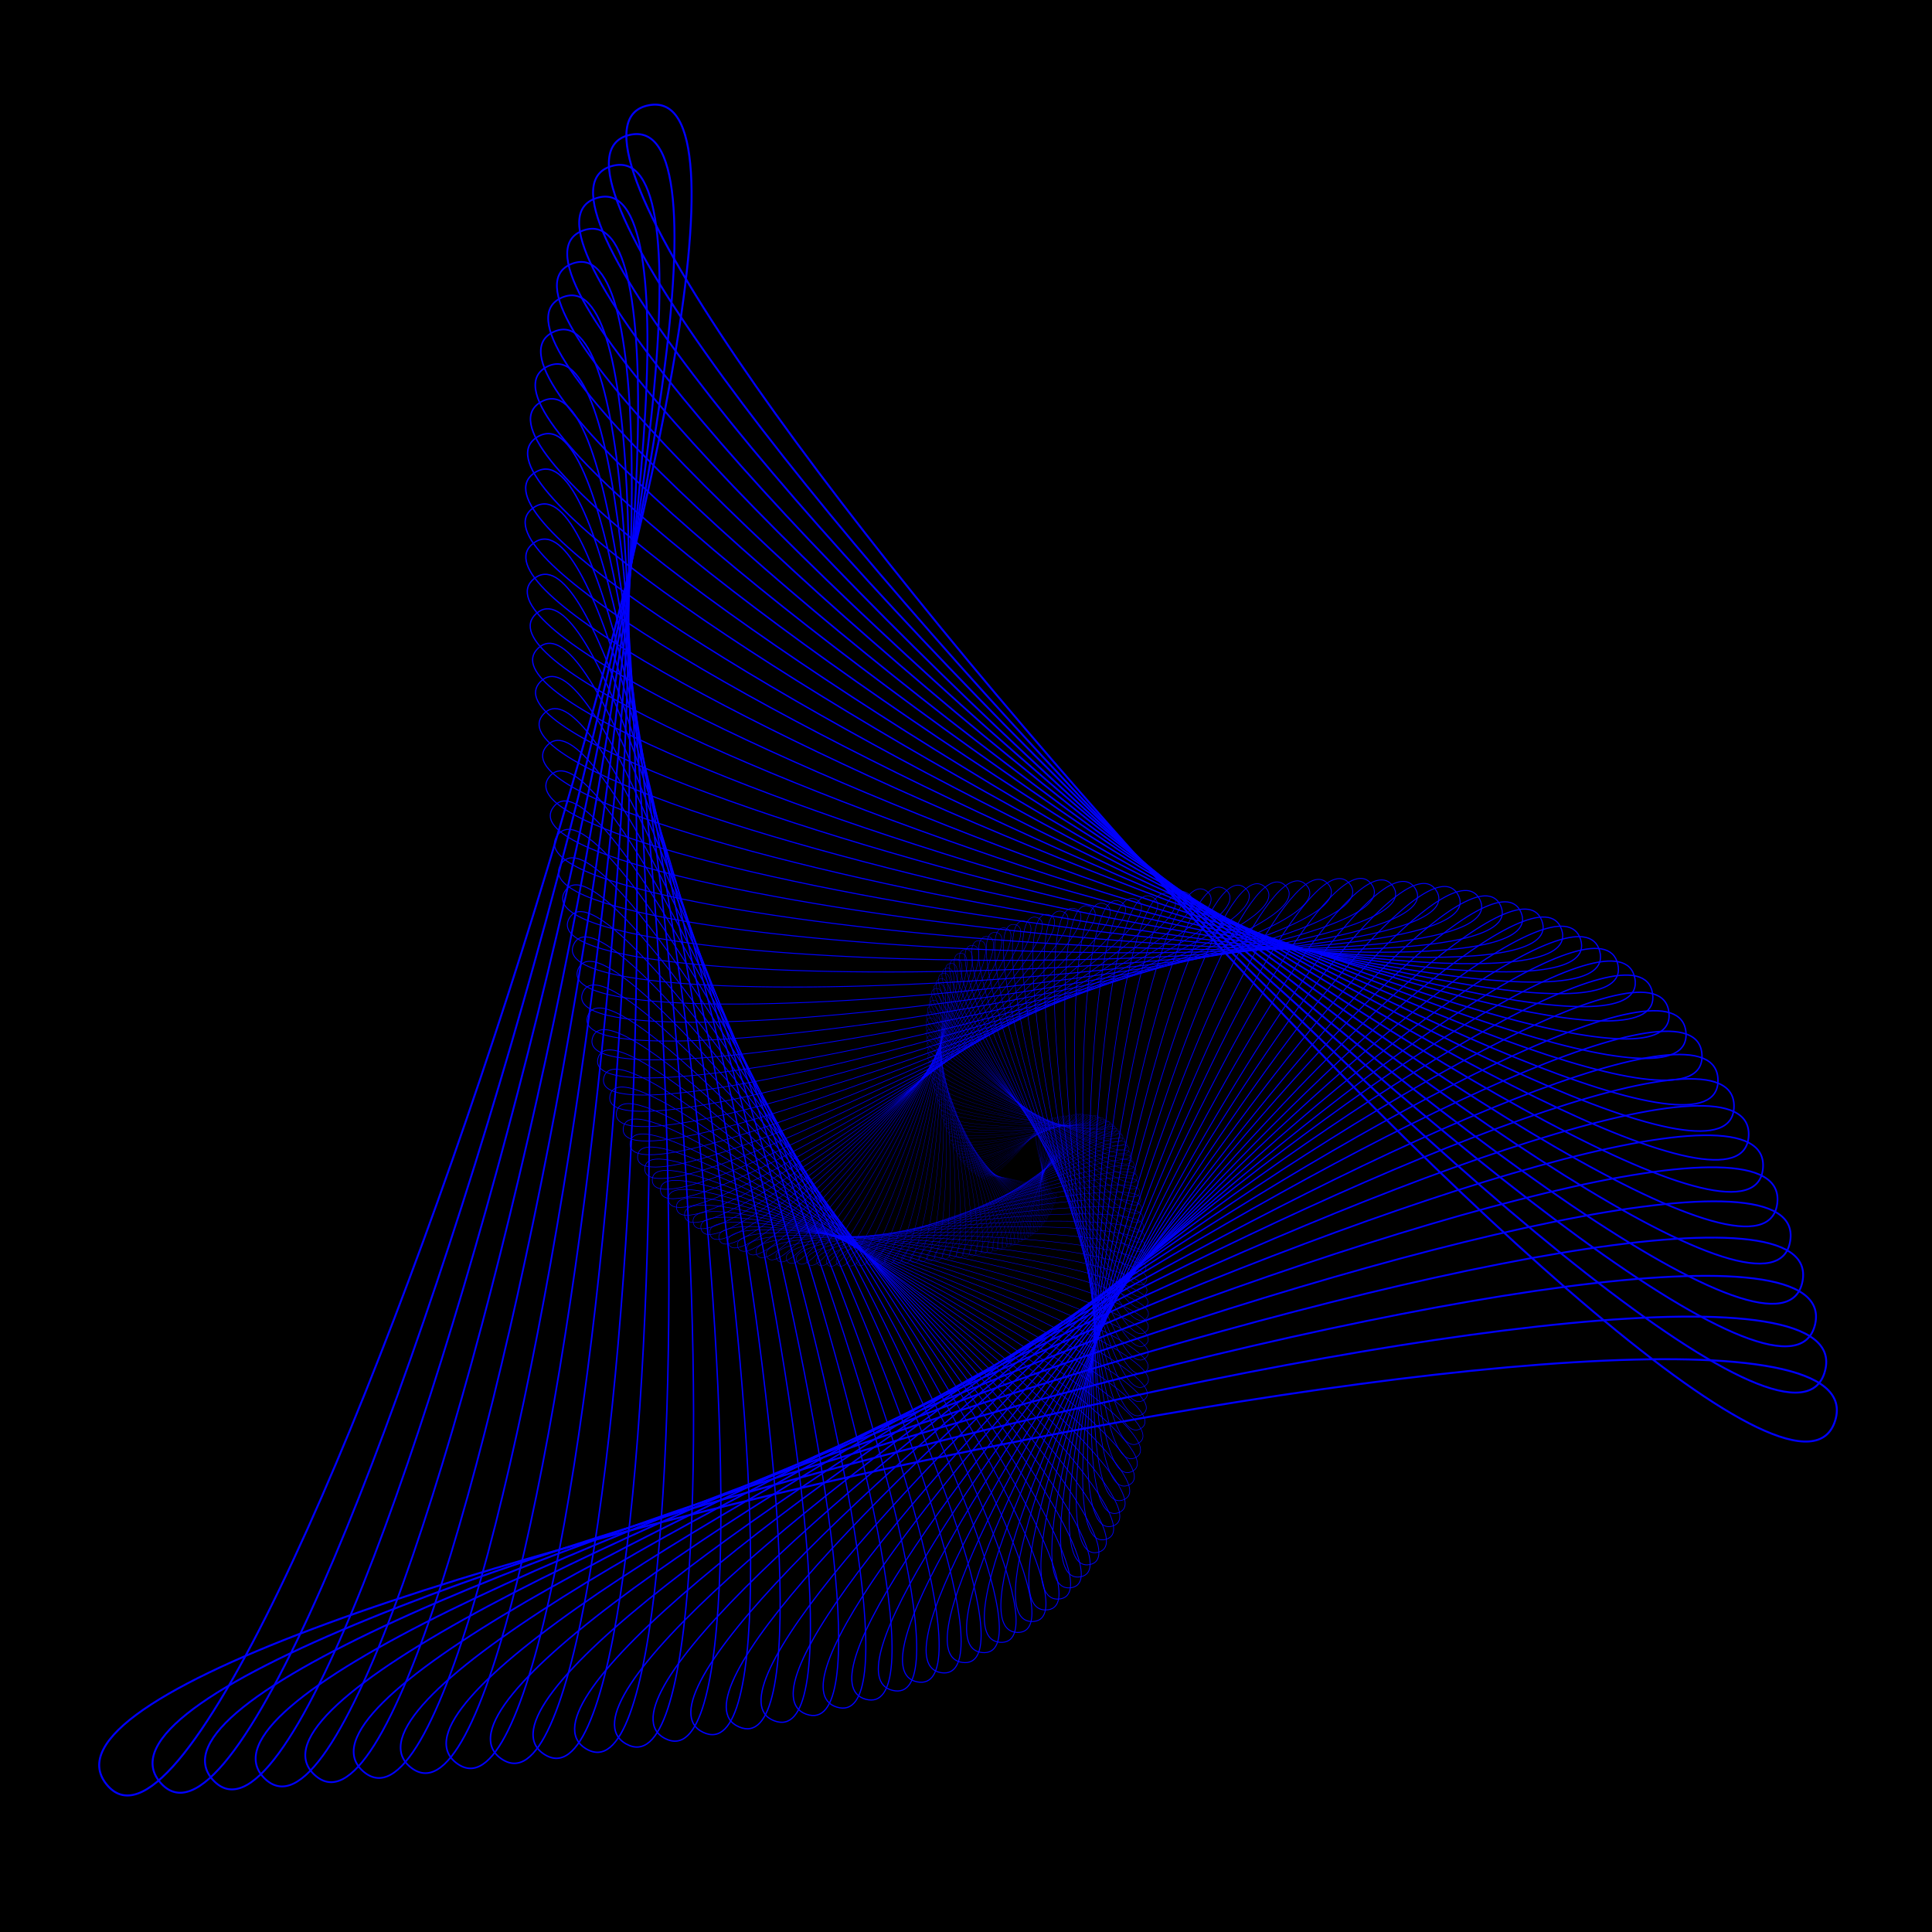 <svg version="1.1" xmlns="http://www.w3.org/2000/svg" xmlns:xlink="http://www.w3.org/1999/xlink" x="0px" 	 y="0px" viewBox="0 0 566.9 566.9" style="enable-background:new 0 0 566.9 566.9;" xml:space="preserve"> <style type="text/css"> 	.st0{fill:none;stroke:#0000FF;stroke-width:2.441992e-02;stroke-miterlimit:10;} 	.st1{fill:none;stroke:#0000FF;stroke-width:2.515252e-02;stroke-miterlimit:10;} 	.st2{fill:none;stroke:#0000FF;stroke-width:2.590710e-02;stroke-miterlimit:10;} 	.st3{fill:none;stroke:#0000FF;stroke-width:2.668431e-02;stroke-miterlimit:10;} 	.st4{fill:none;stroke:#0000FF;stroke-width:2.748484e-02;stroke-miterlimit:10;} 	.st5{fill:none;stroke:#0000FF;stroke-width:2.830939e-02;stroke-miterlimit:10;} 	.st6{fill:none;stroke:#0000FF;stroke-width:2.915867e-02;stroke-miterlimit:10;} 	.st7{fill:none;stroke:#0000FF;stroke-width:3.003342e-02;stroke-miterlimit:10;} 	.st8{fill:none;stroke:#0000FF;stroke-width:3.093443e-02;stroke-miterlimit:10;} 	.st9{fill:none;stroke:#0000FF;stroke-width:3.186247e-02;stroke-miterlimit:10;} 	.st10{fill:none;stroke:#0000FF;stroke-width:3.281833e-02;stroke-miterlimit:10;} 	.st11{fill:none;stroke:#0000FF;stroke-width:3.380289e-02;stroke-miterlimit:10;} 	.st12{fill:none;stroke:#0000FF;stroke-width:3.481698e-02;stroke-miterlimit:10;} 	.st13{fill:none;stroke:#0000FF;stroke-width:3.586149e-02;stroke-miterlimit:10;} 	.st14{fill:none;stroke:#0000FF;stroke-width:3.693733e-02;stroke-miterlimit:10;} 	.st15{fill:none;stroke:#0000FF;stroke-width:3.804545e-02;stroke-miterlimit:10;} 	.st16{fill:none;stroke:#0000FF;stroke-width:3.918682e-02;stroke-miterlimit:10;} 	.st17{fill:none;stroke:#0000FF;stroke-width:4.036241e-02;stroke-miterlimit:10;} 	.st18{fill:none;stroke:#0000FF;stroke-width:4.157329e-02;stroke-miterlimit:10;} 	.st19{fill:none;stroke:#0000FF;stroke-width:4.282049e-02;stroke-miterlimit:10;} 	.st20{fill:none;stroke:#0000FF;stroke-width:4.410510e-02;stroke-miterlimit:10;} 	.st21{fill:none;stroke:#0000FF;stroke-width:4.542825e-02;stroke-miterlimit:10;} 	.st22{fill:none;stroke:#0000FF;stroke-width:4.679110e-02;stroke-miterlimit:10;} 	.st23{fill:none;stroke:#0000FF;stroke-width:4.819484e-02;stroke-miterlimit:10;} 	.st24{fill:none;stroke:#0000FF;stroke-width:4.964068e-02;stroke-miterlimit:10;} 	.st25{fill:none;stroke:#0000FF;stroke-width:5.112990e-02;stroke-miterlimit:10;} 	.st26{fill:none;stroke:#0000FF;stroke-width:5.266379e-02;stroke-miterlimit:10;} 	.st27{fill:none;stroke:#0000FF;stroke-width:5.424371e-02;stroke-miterlimit:10;} 	.st28{fill:none;stroke:#0000FF;stroke-width:5.587102e-02;stroke-miterlimit:10;} 	.st29{fill:none;stroke:#0000FF;stroke-width:5.754716e-02;stroke-miterlimit:10;} 	.st30{fill:none;stroke:#0000FF;stroke-width:5.927357e-02;stroke-miterlimit:10;} 	.st31{fill:none;stroke:#0000FF;stroke-width:6.105177e-02;stroke-miterlimit:10;} 	.st32{fill:none;stroke:#0000FF;stroke-width:6.288332e-02;stroke-miterlimit:10;} 	.st33{fill:none;stroke:#0000FF;stroke-width:6.476983e-02;stroke-miterlimit:10;} 	.st34{fill:none;stroke:#0000FF;stroke-width:6.671292e-02;stroke-miterlimit:10;} 	.st35{fill:none;stroke:#0000FF;stroke-width:6.871432e-02;stroke-miterlimit:10;} 	.st36{fill:none;stroke:#0000FF;stroke-width:7.077574e-02;stroke-miterlimit:10;} 	.st37{fill:none;stroke:#0000FF;stroke-width:7.289901e-02;stroke-miterlimit:10;} 	.st38{fill:none;stroke:#0000FF;stroke-width:7.508598e-02;stroke-miterlimit:10;} 	.st39{fill:none;stroke:#0000FF;stroke-width:7.733857e-02;stroke-miterlimit:10;} 	.st40{fill:none;stroke:#0000FF;stroke-width:7.965872e-02;stroke-miterlimit:10;} 	.st41{fill:none;stroke:#0000FF;stroke-width:8.204848e-02;stroke-miterlimit:10;} 	.st42{fill:none;stroke:#0000FF;stroke-width:8.450993e-02;stroke-miterlimit:10;} 	.st43{fill:none;stroke:#0000FF;stroke-width:8.704523e-02;stroke-miterlimit:10;} 	.st44{fill:none;stroke:#0000FF;stroke-width:8.965659e-02;stroke-miterlimit:10;} 	.st45{fill:none;stroke:#0000FF;stroke-width:9.234629e-02;stroke-miterlimit:10;} 	.st46{fill:none;stroke:#0000FF;stroke-width:9.511667e-02;stroke-miterlimit:10;} 	.st47{fill:none;stroke:#0000FF;stroke-width:9.797018e-02;stroke-miterlimit:10;} 	.st48{fill:none;stroke:#0000FF;stroke-width:0.101;stroke-miterlimit:10;} 	.st49{fill:none;stroke:#0000FF;stroke-width:0.104;stroke-miterlimit:10;} 	.st50{fill:none;stroke:#0000FF;stroke-width:0.107;stroke-miterlimit:10;} 	.st51{fill:none;stroke:#0000FF;stroke-width:0.11;stroke-miterlimit:10;} 	.st52{fill:none;stroke:#0000FF;stroke-width:0.114;stroke-miterlimit:10;} 	.st53{fill:none;stroke:#0000FF;stroke-width:0.117;stroke-miterlimit:10;} 	.st54{fill:none;stroke:#0000FF;stroke-width:0.12;stroke-miterlimit:10;} 	.st55{fill:none;stroke:#0000FF;stroke-width:0.124;stroke-miterlimit:10;} 	.st56{fill:none;stroke:#0000FF;stroke-width:0.128;stroke-miterlimit:10;} 	.st57{fill:none;stroke:#0000FF;stroke-width:0.132;stroke-miterlimit:10;} 	.st58{fill:none;stroke:#0000FF;stroke-width:0.136;stroke-miterlimit:10;} 	.st59{fill:none;stroke:#0000FF;stroke-width:0.14;stroke-miterlimit:10;} 	.st60{fill:none;stroke:#0000FF;stroke-width:0.144;stroke-miterlimit:10;} 	.st61{fill:none;stroke:#0000FF;stroke-width:0.148;stroke-miterlimit:10;} 	.st62{fill:none;stroke:#0000FF;stroke-width:0.153;stroke-miterlimit:10;} 	.st63{fill:none;stroke:#0000FF;stroke-width:0.157;stroke-miterlimit:10;} 	.st64{fill:none;stroke:#0000FF;stroke-width:0.162;stroke-miterlimit:10;} 	.st65{fill:none;stroke:#0000FF;stroke-width:0.167;stroke-miterlimit:10;} 	.st66{fill:none;stroke:#0000FF;stroke-width:0.172;stroke-miterlimit:10;} 	.st67{fill:none;stroke:#0000FF;stroke-width:0.177;stroke-miterlimit:10;} 	.st68{fill:none;stroke:#0000FF;stroke-width:0.182;stroke-miterlimit:10;} 	.st69{fill:none;stroke:#0000FF;stroke-width:0.188;stroke-miterlimit:10;} 	.st70{fill:none;stroke:#0000FF;stroke-width:0.193;stroke-miterlimit:10;} 	.st71{fill:none;stroke:#0000FF;stroke-width:0.199;stroke-miterlimit:10;} 	.st72{fill:none;stroke:#0000FF;stroke-width:0.205;stroke-miterlimit:10;} 	.st73{fill:none;stroke:#0000FF;stroke-width:0.211;stroke-miterlimit:10;} 	.st74{fill:none;stroke:#0000FF;stroke-width:0.218;stroke-miterlimit:10;} 	.st75{fill:none;stroke:#0000FF;stroke-width:0.224;stroke-miterlimit:10;} 	.st76{fill:none;stroke:#0000FF;stroke-width:0.231;stroke-miterlimit:10;} 	.st77{fill:none;stroke:#0000FF;stroke-width:0.238;stroke-miterlimit:10;} 	.st78{fill:none;stroke:#0000FF;stroke-width:0.245;stroke-miterlimit:10;} 	.st79{fill:none;stroke:#0000FF;stroke-width:0.252;stroke-miterlimit:10;} 	.st80{fill:none;stroke:#0000FF;stroke-width:0.26;stroke-miterlimit:10;} 	.st81{fill:none;stroke:#0000FF;stroke-width:0.268;stroke-miterlimit:10;} 	.st82{fill:none;stroke:#0000FF;stroke-width:0.276;stroke-miterlimit:10;} 	.st83{fill:none;stroke:#0000FF;stroke-width:0.284;stroke-miterlimit:10;} 	.st84{fill:none;stroke:#0000FF;stroke-width:0.292;stroke-miterlimit:10;} 	.st85{fill:none;stroke:#0000FF;stroke-width:0.301;stroke-miterlimit:10;} 	.st86{fill:none;stroke:#0000FF;stroke-width:0.31;stroke-miterlimit:10;} 	.st87{fill:none;stroke:#0000FF;stroke-width:0.32;stroke-miterlimit:10;} 	.st88{fill:none;stroke:#0000FF;stroke-width:0.329;stroke-miterlimit:10;} 	.st89{fill:none;stroke:#0000FF;stroke-width:0.339;stroke-miterlimit:10;} 	.st90{fill:none;stroke:#0000FF;stroke-width:0.349;stroke-miterlimit:10;} 	.st91{fill:none;stroke:#0000FF;stroke-width:0.36;stroke-miterlimit:10;} 	.st92{fill:none;stroke:#0000FF;stroke-width:0.37;stroke-miterlimit:10;} 	.st93{fill:none;stroke:#0000FF;stroke-width:0.382;stroke-miterlimit:10;} 	.st94{fill:none;stroke:#0000FF;stroke-width:0.393;stroke-miterlimit:10;} 	.st95{fill:none;stroke:#0000FF;stroke-width:0.405;stroke-miterlimit:10;} 	.st96{fill:none;stroke:#0000FF;stroke-width:0.417;stroke-miterlimit:10;} 	.st97{fill:none;stroke:#0000FF;stroke-width:0.429;stroke-miterlimit:10;} 	.st98{fill:none;stroke:#0000FF;stroke-width:0.442;stroke-miterlimit:10;} 	.st99{fill:none;stroke:#0000FF;stroke-width:0.456;stroke-miterlimit:10;} 	.st100{fill:none;stroke:#0000FF;stroke-width:0.469;stroke-miterlimit:10;} 	.st101{fill:none;stroke:#0000FF;stroke-width:0.483;stroke-miterlimit:10;} 	.st102{fill:none;stroke:#0000FF;stroke-width:0.498;stroke-miterlimit:10;} 	.st103{fill:none;stroke:#0000FF;stroke-width:0.513;stroke-miterlimit:10;} 	.st104{fill:none;stroke:#0000FF;stroke-width:0.528;stroke-miterlimit:10;} 	.st105{fill:none;stroke:#0000FF;stroke-width:0.544;stroke-miterlimit:10;} 	.st106{fill:none;stroke:#0000FF;stroke-width:0.56;stroke-miterlimit:10;} 	.st107{fill:none;stroke:#0000FF;stroke-width:0.577;stroke-miterlimit:10;} </style> <rect y="0" width="567" height="567"/> <g> 	<path class="st0" d="M310.1,351.1c-1.9,1.9-8.7-21.9-6.1-21.1s-14.4,18.5-15.2,15.8C287.9,343,312,349.2,310.1,351.1z"/> 	<path class="st1" d="M309.9,351.6c-2.1,1.9-8.2-22.8-5.5-21.8c2.7,0.9-15.5,18.4-16.3,15.6C287.3,342.6,311.9,349.8,309.9,351.6z" 		/> 	<path class="st2" d="M309.6,352.3c-2.2,1.9-7.7-23.8-4.9-22.8c2.7,1-16.7,18.5-17.4,15.6C286.8,342.2,311.8,350.4,309.6,352.3z"/> 	<path class="st3" d="M309.5,352.9c-2.3,1.9-6.9-24.8-4.2-23.5c2.8,1.2-17.8,18.4-18.3,15.4C286.3,341.7,311.8,351.1,309.5,352.9z" 		/> 	<path class="st4" d="M309.2,353.6c-2.4,1.9-6.3-25.8-3.5-24.4c2.8,1.3-19,18.3-19.5,15.2C285.7,341.3,311.5,351.8,309.2,353.6z"/> 	<path class="st5" d="M308.9,354.2c-2.6,1.9-5.5-26.8-2.6-25.2c2.9,1.5-20.3,18.1-20.6,14.9C285.3,340.8,311.4,352.5,308.9,354.2z" 		/> 	<path class="st6" d="M308.7,354.9c-2.7,1.8-4.8-27.7-1.9-26.1s-21.4,18-21.8,14.7C284.7,340.1,311.3,353.2,308.7,354.9z"/> 	<path class="st7" d="M308.4,355.6c-2.8,1.7-4-28.7-1-26.9c3,1.7-22.7,17.7-22.9,14.3C284.2,339.4,311,353.9,308.4,355.6z"/> 	<path class="st8" d="M308,356.3c-2.9,1.6-2.9-29.7-0.1-27.7c3,2-24.1,17.3-24.1,13.8C283.8,338.8,310.9,354.7,308,356.3z"/> 	<path class="st9" d="M307.5,356.9c-3,1.6-2-30.7,1-28.5c3,2.1-25.3,17-25.3,13.3C283.3,338.1,310.7,355.3,307.5,356.9z"/> 	<path class="st10" d="M307.2,357.5c-3.2,1.4-1-31.6,2-29.4c3,2.3-26.7,16.6-26.5,12.9C282.9,337.4,310.3,356,307.2,357.5z"/> 	<path class="st11" d="M306.8,358.2c-3.3,1.4,0.2-32.6,3-30.2c2.9,2.5-28.1,16.2-27.8,12.3C282.4,336.5,310.1,356.8,306.8,358.2z"/> 	<path class="st12" d="M306.2,358.9c-3.5,1.3,1.3-33.6,4.3-30.9s-29.4,15.6-28.9,11.7C282.1,335.6,309.8,357.5,306.2,358.9z"/> 	<path class="st13" d="M305.8,359.5c-3.6,1.2,2.5-34.5,5.5-31.7s-31,15-30.3,11C281.6,334.7,309.4,358.2,305.8,359.5z"/> 	<path class="st14" d="M305.3,360c-3.8,1.1,3.9-35.3,6.9-32.4c2.9,3-32.3,14.4-31.5,10.2C281.2,333.8,309.1,358.9,305.3,360z"/> 	<path class="st15" d="M304.7,360.7c-3.9,1,5.3-36.3,8.2-33.1c2.9,3.2-33.9,13.5-32.9,9.3C280.9,332.7,308.7,359.6,304.7,360.7z"/> 	<path class="st16" d="M304.1,361.4c-4.1,0.9,6.7-37.2,9.6-33.8c2.9,3.4-35.3,12.7-34.1,8.4C280.7,331.5,308.3,360.3,304.1,361.4z" 		/> 	<path class="st17" d="M303.3,361.8c-4.3,0.8,8.3-38,11.1-34.4s-36.9,11.9-35.5,7.5C280.3,330.4,307.6,360.9,303.3,361.8z"/> 	<path class="st18" d="M302.7,362.4c-4.4,0.7,9.9-38.9,12.7-35s-38.3,10.9-36.8,6.3C280.2,329.2,307.1,361.7,302.7,362.4z"/> 	<path class="st19" d="M302,362.8c-4.6,0.6,11.6-39.7,14.4-35.7s-39.8,9.8-38,5.3C279.9,328,306.5,362.3,302,362.8z"/> 	<path class="st20" d="M301.2,363.4c-4.7,0.5,13.3-40.4,16-36.2s-41.4,8.7-39.5,4C279.7,326.7,305.9,362.9,301.2,363.4z"/> 	<path class="st21" d="M300.2,363.8c-4.9,0.3,15.2-41.1,17.8-36.6c2.7,4.4-43,7.4-40.7,2.7C279.5,325.3,305.1,363.6,300.2,363.8z"/> 	<path class="st22" d="M299.3,364.4c-5,0.1,17-41.8,19.6-37c2.5,4.7-44.4,6.1-42,1.3C279.2,323.9,304.2,364.2,299.3,364.4z"/> 	<path class="st23" d="M298.2,364.9c-5.2-0.1,19-42.4,21.6-37.4c2.4,4.9-45.9,4.7-43.3,0C279.2,322.6,303.4,365,298.2,364.9z"/> 	<path class="st24" d="M297,365.4c-5.4-0.3,21.2-42.9,23.5-37.7c2.3,5.1-47.4,3.3-44.5-1.6S302.5,365.6,297,365.4z"/> 	<path class="st25" d="M295.9,365.8c-5.5-0.5,23.3-43.4,25.6-38.1c2.2,5.4-48.9,1.6-45.8-3.3C278.8,319.6,301.4,366.3,295.9,365.8z" 		/> 	<path class="st26" d="M294.6,366.2c-5.7-0.7,25.6-43.9,27.8-38.3c2.1,5.6-50.5-0.1-47-5S300.2,366.9,294.6,366.2z"/> 	<path class="st27" d="M293.2,366.7c-5.8-0.9,27.9-44.2,29.8-38.4c2,5.8-51.9-2-48.2-6.9C278.6,316.5,299,367.6,293.2,366.7z"/> 	<path class="st28" d="M291.8,367c-6-1.1,30.3-44.5,32.1-38.5c1.9,6.1-53.4-3.9-49.4-8.8C278.5,314.8,297.8,368.3,291.8,367z"/> 	<path class="st29" d="M290.2,367.5c-6.1-1.4,32.8-44.8,34.5-38.4s-54.8-5.9-50.5-10.8C278.5,313.3,296.3,368.8,290.2,367.5z"/> 	<path class="st30" d="M288.6,367.8c-6.3-1.6,35.4-44.9,36.9-38.3c1.6,6.6-56.3-8-51.6-13C278.5,311.6,294.9,369.4,288.6,367.8z"/> 	<path class="st31" d="M286.8,368.1c-6.3-1.9,38.1-45,39.3-38.2s-57.6-10.3-52.7-15.3C278.4,309.9,293.2,370,286.8,368.1z"/> 	<path class="st32" d="M285.1,368.5c-6.4-2.2,40.7-44.9,41.9-37.8c1,7.1-58.9-12.7-53.7-17.5C278.6,308.3,291.5,370.6,285.1,368.5z" 		/> 	<path class="st33" d="M283.1,368.7c-6.6-2.5,43.6-44.8,44.4-37.4c0.8,7.3-60.2-15.2-54.6-20C278.5,306.4,289.6,371.2,283.1,368.7z" 		/> 	<path class="st34" d="M281.1,369c-6.7-2.8,46.4-44.5,47.1-37c0.5,7.5-61.4-17.7-55.6-22.5C278.5,304.6,287.8,371.7,281.1,369z"/> 	<path class="st35" d="M279.1,369.2c-6.8-3.1,49.5-44.1,49.8-36.3c0.3,7.7-62.6-20.5-56.3-25.3C278.8,302.9,285.8,372.3,279.1,369.2 		z"/> 	<path class="st36" d="M277,369.3c-6.9-3.5,52.5-43.7,52.5-35.6c0.1,8-63.7-23.3-57-28C279,301.2,283.8,372.8,277,369.3z"/> 	<path class="st37" d="M274.7,369.7c-6.9-3.8,55.6-43,55.4-34.7c-0.2,8.2-64.7-26.4-57.7-30.9C279.2,299.5,281.6,373.5,274.7,369.7z 		"/> 	<path class="st38" d="M272.4,369.9c-6.9-4.1,58.8-42.3,58.3-33.8c-0.5,8.6-65.7-29.5-58.4-33.9S279.3,374,272.4,369.9z"/> 	<path class="st39" d="M270.1,370.1c-7-4.5,62-41.4,61.2-32.8c-0.8,8.7-66.6-32.7-58.9-36.9C280.1,296.1,277.1,374.6,270.1,370.1z" 		/> 	<path class="st40" d="M267.6,370.3c-7.1-4.9,65.3-40.4,64.1-31.4c-1.1,8.9-67.3-36.1-59.2-40.1 		C280.7,294.5,274.7,375.2,267.6,370.3z"/> 	<path class="st41" d="M265,370.5c-7.1-5.3,68.7-39.3,67.1-30.1c-1.5,9.2-68-39.5-59.5-43.4C281.2,293,272.2,375.6,265,370.5z"/> 	<path class="st42" d="M262.5,370.5c-7.1-5.8,72.1-37.9,70.2-28.5s-68.6-43.2-59.7-46.9C281.9,291.4,269.6,376.3,262.5,370.5z"/> 	<path class="st43" d="M260,370.7c-7.1-6.2,75.6-36.5,73.3-26.8c-2.3,9.6-69.1-46.8-59.8-50.3C282.7,289.9,267.1,376.9,260,370.7z" 		/> 	<path class="st44" d="M257.2,370.8c-7.1-6.6,79.2-34.8,76.4-24.9c-2.7,9.9-69.4-50.7-59.7-54C283.5,288.5,264.3,377.4,257.2,370.8z 		"/> 	<path class="st45" d="M254.4,370.8c-7.1-7.1,82.7-33,79.5-23c-3.2,10-69.6-54.7-59.5-57.7C284.5,287,261.5,377.9,254.4,370.8z"/> 	<path class="st46" d="M251.6,371c-7.1-7.5,86.3-31,82.7-20.8c-3.7,10.2-69.7-58.7-59.2-61.6C285.6,285.8,258.6,378.5,251.6,371z"/> 	<path class="st47" d="M248.7,371c-6.9-7.9,90-28.8,85.9-18.4s-69.6-63.1-58.7-65.4C286.9,284.8,255.6,379,248.7,371z"/> 	<path class="st48" d="M245.7,371c-6.9-8.4,93.6-26.4,89.1-15.9c-4.6,10.5-69.4-67.3-58.1-69.5C288,283.3,252.7,379.6,245.7,371z"/> 	<path class="st49" d="M242.8,371c-6.8-9,97.4-23.8,92.3-13.2c-5.1,10.6-68.9-71.8-57.3-73.7C289.5,282.3,249.7,380,242.8,371z"/> 	<path class="st50" d="M239.9,370.8c-6.7-9.5,101-21.1,95.4-10.2c-5.6,10.8-68.4-76.5-56.4-77.9C291,281.2,246.6,380.3,239.9,370.8z 		"/> 	<path class="st51" d="M236.9,370.6c-6.5-10,104.8-18,98.6-7c-6.2,10.9-67.7-81.1-55.2-82.2C292.7,280.2,243.4,380.6,236.9,370.6z" 		/> 	<path class="st52" d="M233.9,370.2c-6.4-10.5,108.5-14.8,101.8-3.8c-6.8,10.9-66.8-85.9-53.9-86.7 		C294.6,279.3,240.2,380.8,233.9,370.2z"/> 	<path class="st53" d="M230.9,369.9c-6.2-11.1,112.3-11.3,104.9-0.2c-7.4,11-65.8-90.9-52.4-91.1C296.8,278.3,237,380.9,230.9,369.9 		z"/> 	<path class="st54" d="M227.9,369.4c-6-11.6,116-7.6,108,3.6c-8,11.1-64.3-95.9-50.6-95.6C299.1,277.5,233.9,380.9,227.9,369.4z"/> 	<path class="st55" d="M225,368.7c-5.7-12.2,119.6-3.6,111.1,7.6s-62.8-101-48.7-100.3C301.5,276.8,230.7,380.8,225,368.7z"/> 	<path class="st56" d="M222,368c-5.5-12.7,123.2,0.5,114.1,11.8c-9.2,11.2-61-106.3-46.4-105C304.2,275.9,227.6,380.6,222,368z"/> 	<path class="st57" d="M219.3,367.1c-5.2-13.3,126.8,5,117,16.2c-9.8,11.2-59-111.5-44.1-109.7C307.1,275.4,224.4,380.3,219.3,367.1 		z"/> 	<path class="st58" d="M216.5,365.9c-4.9-13.8,130.4,9.7,119.9,20.9c-10.6,11.2-56.7-117-41.5-114.5S221.3,379.8,216.5,365.9z"/> 	<path class="st59" d="M213.7,364.8c-4.5-14.5,133.9,14.6,122.6,25.9c-11.3,11-54.1-122.4-38.5-119.4S218.1,379.3,213.7,364.8z"/> 	<path class="st60" d="M211,363.6c-4-15,137.3,19.9,125.2,30.9c-12,11-51.3-128-35.4-124.2C316.9,273.9,215,378.5,211,363.6z"/> 	<path class="st61" d="M208.3,362.1c-3.6-15.6,140.6,25.5,127.8,36.4c-12.8,10.9-48.2-133.7-31.9-129.3 		C320.5,273.6,212.1,377.7,208.3,362.1z"/> 	<path class="st62" d="M205.7,360.5c-3.2-16.2,143.9,31.2,130.3,42.1c-13.6,10.8-44.8-139.2-28.2-134.2 		C324.5,273.4,209.1,376.8,205.7,360.5z"/> 	<path class="st63" d="M203.4,358.7c-2.8-16.8,147,37.3,132.6,47.9s-41.2-144.9-24.2-139.1C328.7,273.3,206.1,375.4,203.4,358.7z"/> 	<path class="st64" d="M200.9,356.7c-2.2-17.4,149.9,43.8,134.7,54.1c-15.1,10.3-37.2-150.7-20-144.1 		C332.9,273.3,203.2,374.1,200.9,356.7z"/> 	<path class="st65" d="M198.5,354.4c-1.7-18,152.7,50.5,136.7,60.6s-32.8-156.5-15.4-149C337.5,273.5,200.2,372.4,198.5,354.4z"/> 	<path class="st66" d="M196.1,351.9c-1.1-18.5,155.5,57.4,138.6,67.3c-16.8,9.9-28.2-162.2-10.4-153.9 		C342,273.6,197.2,370.6,196.1,351.9z"/> 	<path class="st67" d="M193.8,349.2c-0.4-19.2,157.9,64.7,140.2,74.3c-17.7,9.5-23.2-168-5.2-158.9S194.2,368.3,193.8,349.2z"/> 	<path class="st68" d="M191.4,346.2c0.3-19.8,160.2,72.2,141.8,81.5c-18.4,9.2-17.9-173.7,0.3-163.7 		C351.8,273.9,191.2,365.9,191.4,346.2z"/> 	<path class="st69" d="M189.2,342.8c1-20.3,162.3,80.1,142.9,89c-19.4,8.9-12.1-179.5,6.2-168.5 		C356.8,274.3,188.3,363.1,189.2,342.8z"/> 	<path class="st70" d="M187.1,339.2c1.7-20.8,164.3,88.3,144,96.6c-20.3,8.4-6-185.1,12.5-173.2C362.1,274.6,185.2,360,187.1,339.2z 		"/> 	<path class="st71" d="M184.9,335.3c2.5-21.3,165.9,96.8,144.7,104.8s0.4-190.9,19-177.9C367.3,275.1,182.3,356.6,184.9,335.3z"/> 	<path class="st72" d="M182.9,330.9c3.4-22,167.3,105.7,145.2,113c-22.1,7.3,7.3-196.5,26-182.4 		C372.8,275.5,179.5,352.9,182.9,330.9z"/> 	<path class="st73" d="M180.9,326.3c4.2-22.4,168.4,114.7,145.5,121.5c-23.1,6.8,14.5-201.9,33.3-186.7 		C378.4,276.1,176.7,348.8,180.9,326.3z"/> 	<path class="st74" d="M179,321.4c5.2-23,169.3,124.1,145.4,130.3s22.3-207.3,41-191.1C384.1,276.9,173.8,344.3,179,321.4z"/> 	<path class="st75" d="M177.2,316.1c6.2-23.4,169.7,133.9,144.9,139.4c-24.8,5.5,30.4-212.7,49.1-195.2 		C389.9,277.7,171,339.5,177.2,316.1z"/> 	<path class="st76" d="M175.5,310.4c7.2-23.9,169.9,143.9,144.2,148.7c-25.8,4.8,39-217.9,57.5-199.2 		C395.8,278.5,168.3,334.4,175.5,310.4z"/> 	<path class="st77" d="M173.9,304.4c8.3-24.3,169.7,154.2,143,158.3c-26.7,4.1,47.9-222.8,66.4-203 		C401.8,279.4,165.6,328.7,173.9,304.4z"/> 	<path class="st78" d="M172.5,298c9.4-24.8,169.1,164.8,141.6,167.9c-27.6,3.1,57.3-227.7,75.6-206.5C408,280.4,163,322.6,172.5,298 		z"/> 	<path class="st79" d="M171,291.2c10.6-25.2,168.2,175.7,139.7,178s67.1-232.3,85.3-209.9C414.2,281.7,160.4,316.3,171,291.2z"/> 	<path class="st80" d="M169.7,284.2c11.8-25.5,166.9,187,137.3,188.2c-29.5,1.4,77.4-236.7,95.4-213S158,309.8,169.7,284.2z"/> 	<path class="st81" d="M168.4,277c13-25.9,164.9,198.4,134.5,198.8C272.5,476.1,391.2,235,408.7,260 		C426.3,284.8,155.3,302.9,168.4,277z"/> 	<path class="st82" d="M167,269.5c14.4-26.1,162.7,210.3,131.5,209.5c-31.3-0.8,99.6-244.6,116.7-218.4 		C432.3,286.9,152.7,295.5,167,269.5z"/> 	<path class="st83" d="M165.7,261.6c15.7-26.4,159.9,222.2,127.8,220.3s111.2-248.2,128-220.5S150.1,288,165.7,261.6z"/> 	<path class="st84" d="M164.6,253.6c17.2-26.6,156.6,234.5,123.6,231.3c-33.1-3.1,123.4-251.6,139.6-222.4 		C444.1,291.5,147.4,280.2,164.6,253.6z"/> 	<path class="st85" d="M163.5,245.2c18.6-26.8,152.9,247.1,118.9,242.6c-33.9-4.5,136.1-254.6,151.8-223.9 		C449.7,294.6,144.9,272.1,163.5,245.2z"/> 	<path class="st86" d="M162.4,236.8c20.1-26.9,148.4,259.7,113.7,254c-34.7-5.8,149.2-257.2,164.2-225.1 		C455.3,297.7,142.2,263.6,162.4,236.8z"/> 	<path class="st87" d="M161.2,227.9c21.7-26.9,143.5,272.7,107.9,265.6c-35.7-7.3,162.9-259.4,177.2-225.8 		C460.6,301.2,139.7,254.9,161.2,227.9z"/> 	<path class="st88" d="M160.4,218.9c23.3-27,137.9,285.9,101.5,277.1c-36.4-8.7,177-261,190.5-225.9S137.1,245.8,160.4,218.9z"/> 	<path class="st89" d="M159.5,209.5c24.9-26.9,131.6,299.3,94.5,289.1c-37.1-10.2,191.6-262.5,204.2-225.9S134.6,236.4,159.5,209.5z 		"/> 	<path class="st90" d="M158.6,200c26.6-26.8,124.7,312.8,86.9,300.9s206.7-263.3,218.3-225.2C475.5,313.7,132.1,226.8,158.6,200z"/> 	<path class="st91" d="M157.9,190.2C186.3,163.5,275,516.6,236.6,503s222.2-263.6,232.8-223.9C480.1,318.8,129.6,216.9,157.9,190.2z 		"/> 	<path class="st92" d="M157.4,180c30.1-26.4,108.9,340.3,69.7,324.9c-39.2-15.3,238-263.2,247.6-222 		C484.3,324.1,127.1,206.6,157.4,180z"/> 	<path class="st93" d="M156.7,169.8c32-26.1,99.8,354.2,60.1,336.9C177,489.4,471.4,244.2,479.7,287S124.8,195.9,156.7,169.8z"/> 	<path class="st94" d="M156.5,159.4c33.9-25.8,90,368.2,49.8,348.9c-40.3-19.1,271.6-261,278.6-216.8S122.6,185.2,156.5,159.4z"/> 	<path class="st95" d="M156.5,149c35.7-25.3,79.4,382.3,38.6,361.1c-40.7-21.2,289-258.9,294.6-213.1 		C495.3,342.8,120.8,174.3,156.5,149z"/> 	<path class="st96" d="M156.9,138.7c37.8-24.8,68.1,396.3,26.8,373c-41.2-23.2,306.7-256.1,311-208.8 		C498.8,350.3,119.1,163.4,156.9,138.7z"/> 	<path class="st97" d="M157.7,128.2c39.7-24.1,55.7,410.3,14.2,384.9c-41.6-25.4,325-252.6,327.5-203.6 		C502,358.4,118,152.4,157.7,128.2z"/> 	<path class="st98" d="M158.8,117.9c41.8-23.3,42.7,424.5,0.8,396.8s343.7-248.3,344.5-197.8C505,367.2,117,141.3,158.8,117.9z"/> 	<path class="st99" d="M160.5,107.6C204.4,85.1,189.2,546.1,147,516c-42.2-30.1,362.6-243.3,361.8-191.3S116.6,130.2,160.5,107.6z" 		/> 	<path class="st100" d="M162.4,97.4c45.9-21.6,13.7,452.3-28.5,419.9c-42.3-32.4,382-237.4,379.2-184 		C510.3,386.7,116.5,119.1,162.4,97.4z"/> 	<path class="st101" d="M164.9,87.3c48.1-20.6-2.1,466.1-44.5,431.2s401.7-230.7,396.9-175.7C512.6,397.8,116.8,108,164.9,87.3z"/> 	<path class="st102" d="M167.8,77.4c50.3-19.4-19,479.8-61.3,442.3s421.8-223,415-166.6C514.5,409.4,117.6,96.8,167.8,77.4z"/> 	<path class="st103" d="M171.2,67.6c52.4-18.3-36.8,493.2-79,453.1c-42.3-40,442.2-214.3,433.1-156.6 		C516.3,421.9,118.8,85.9,171.2,67.6z"/> 	<path class="st104" d="M175.1,58.1c54.6-17-55.6,506.4-97.6,463.6S540.4,316.8,528.9,376C517.5,435.2,120.5,75,175.1,58.1z"/> 	<path class="st105" d="M179.6,48.7c56.7-15.5-75.4,519.2-117.1,473.6s483.9-194.1,470.1-133.7C518.5,449.1,122.8,64.3,179.6,48.7z" 		/> 	<path class="st106" d="M184.7,39.6C243.7,25.7,88.4,571.4,47,523s505.1-182.5,488.5-120.7C519.1,464.1,125.6,53.6,184.7,39.6z"/> 	<path class="st107" d="M190.3,30.9C251.6,18.6,72.1,574.8,31.2,523.5c-40.7-51.2,526.6-169.6,507.3-106.7 		C519.3,479.7,129.1,43,190.3,30.9z"/> </g> </svg>